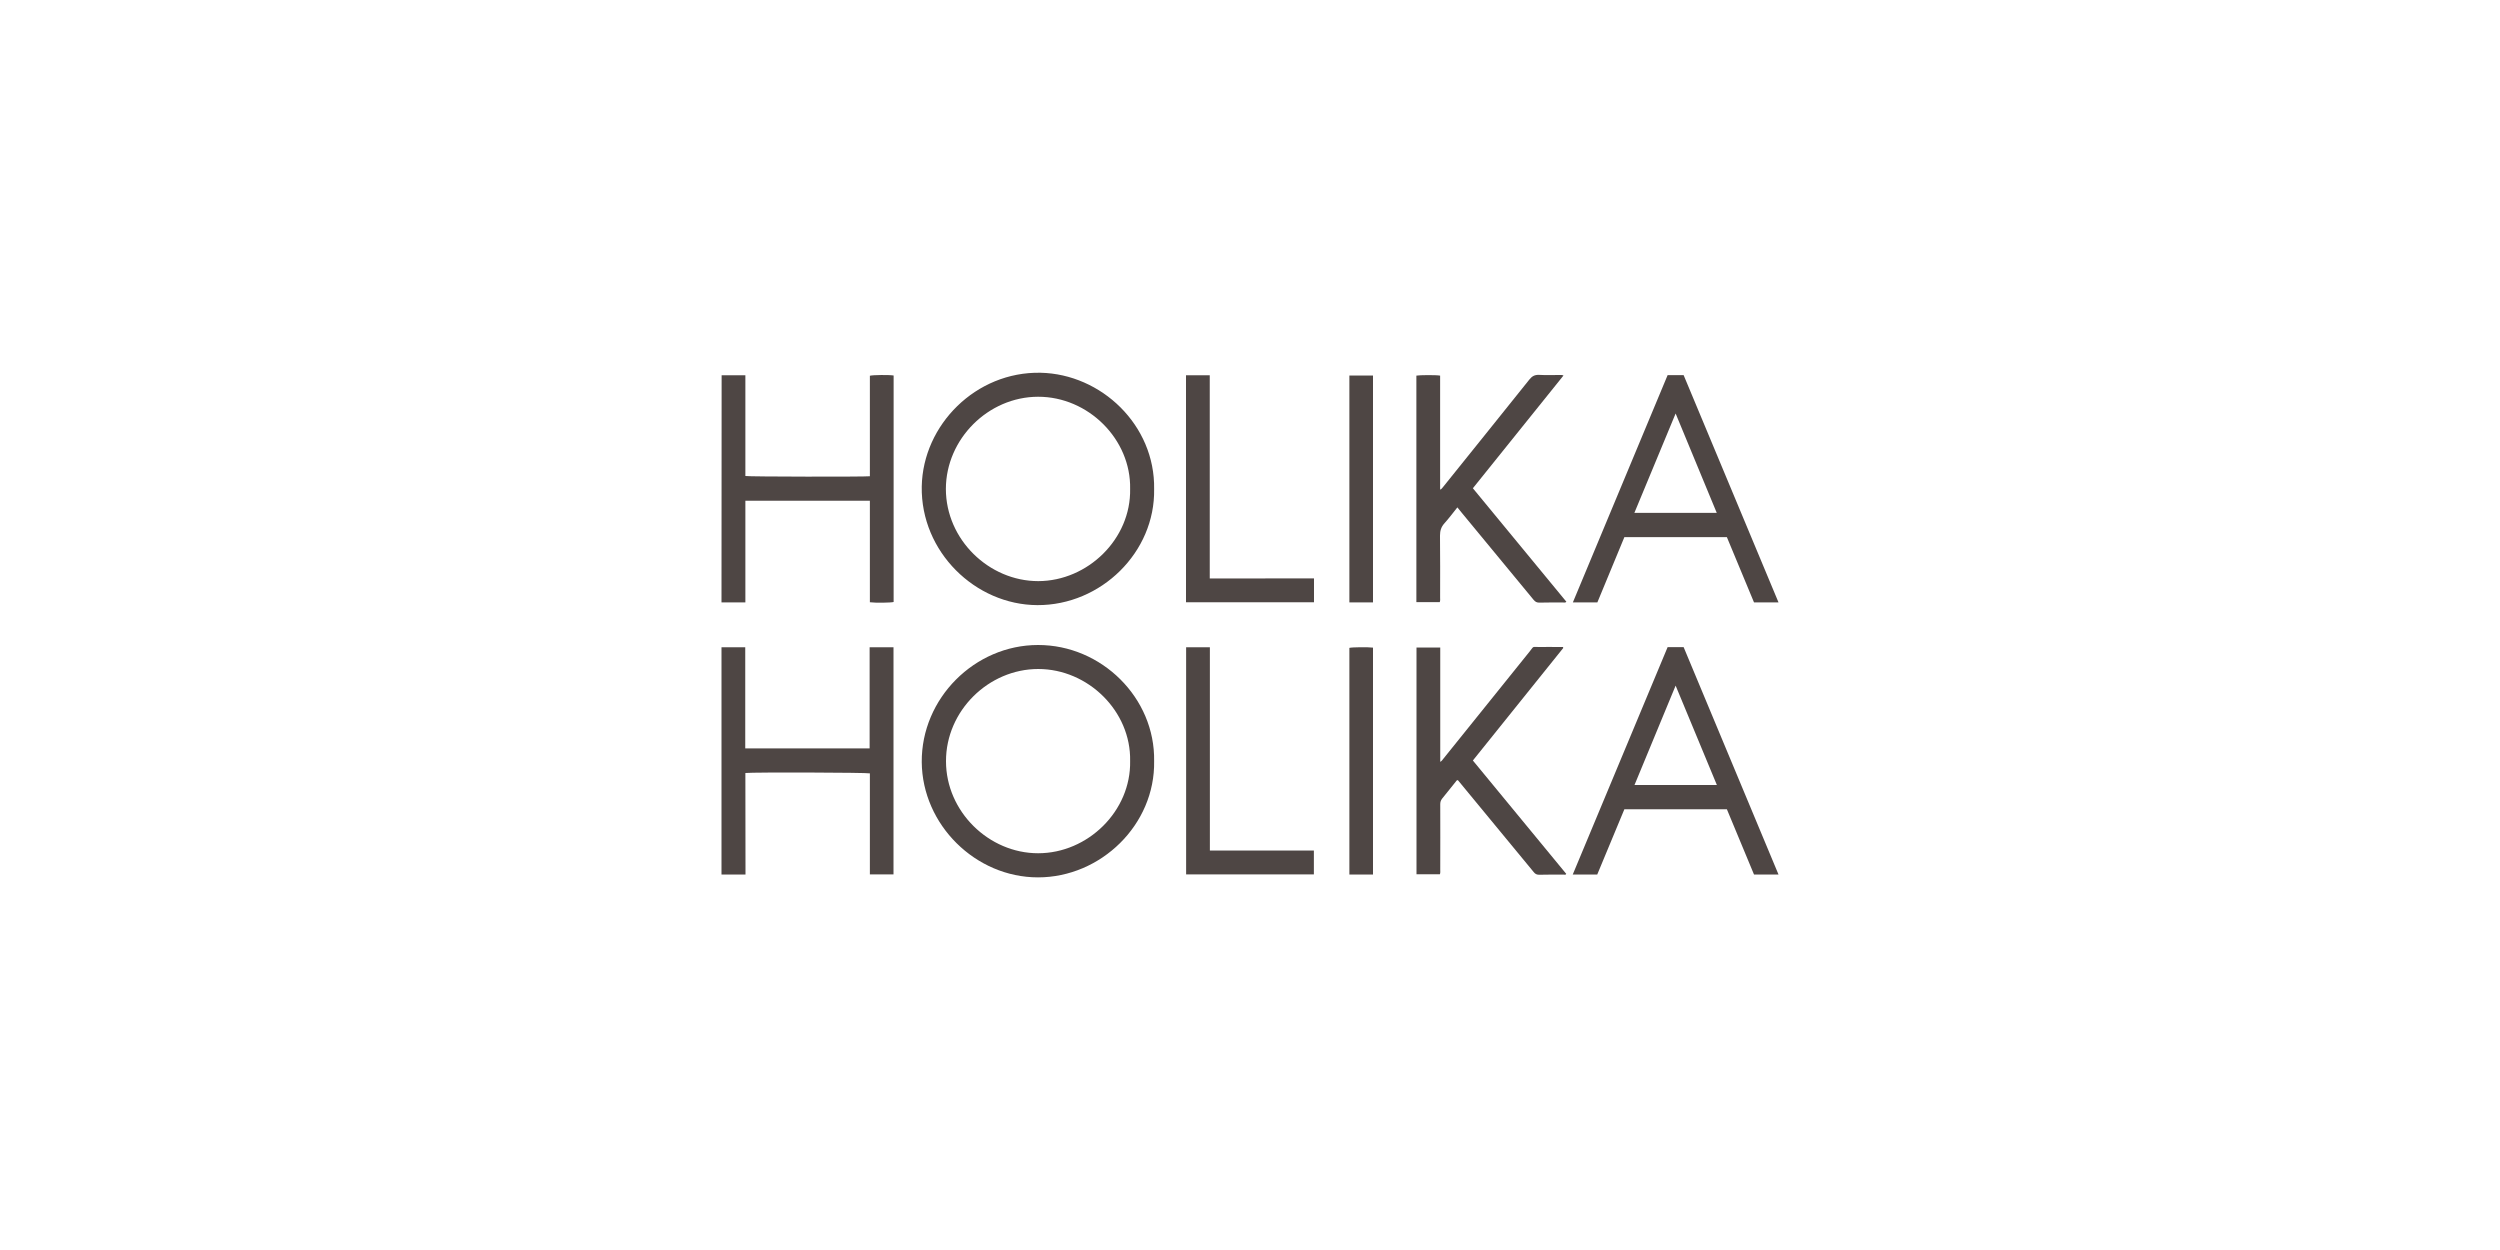 <?xml version="1.0" encoding="UTF-8"?> <svg xmlns="http://www.w3.org/2000/svg" xmlns:xlink="http://www.w3.org/1999/xlink" version="1.0" id="Layer_1" x="0px" y="0px" viewBox="0 0 200 100" style="enable-background:new 0 0 200 100;" xml:space="preserve"> <style type="text/css"> .st0{fill:#AC5366;} .st1{fill:#232174;} .st2{fill:#231F20;} .st3{fill:#28CBD2;} .st4{fill:#242021;} .st5{fill:#EF9BC1;} .st6{fill:#E9B7F0;} .st7{fill:#070707;} .st8{fill:#736357;} .st9{fill:#59555D;} .st10{fill:#0A0707;} .st11{fill:#010101;} .st12{fill:#0A0C0C;} .st13{fill:#57D0F3;} .st14{fill:#FFFFFF;} .st15{fill:#2D70AF;} .st16{fill:#302F2E;} .st17{fill:#08944E;} .st18{fill:#D8176E;} .st19{fill:#080808;} .st20{fill:#E6623C;} .st21{fill:#0B0A0B;} .st22{fill:#0C0F46;} .st23{fill:#9E005D;} .st24{fill:#4A3A2B;} .st25{fill:#AEA49C;} .st26{fill:#4E4644;} .st27{fill:#036434;} .st28{fill:#3F3A35;} .st29{fill:#919B3F;} .st30{fill:#0F0606;} .st31{fill:#282C96;} .st32{fill:#F2863B;} .st33{fill:#70A2D6;} .st34{fill:#7096D6;} .st35{fill:#4A4745;} .st36{fill:none;} .st37{fill:#020202;} .st38{fill:#991C32;} .st39{fill:#F48888;} .st40{fill:#6AAAAA;} .st41{fill:#112263;} .st42{fill:#627F31;} .st43{fill:#02146F;} .st44{fill:url(#XMLID_00000065043714778879864290000010870376041173537704_);} .st45{fill:url(#XMLID_00000098941173568614994470000003894968915140039332_);} .st46{fill-rule:evenodd;clip-rule:evenodd;fill:url(#SVGID_1_);} .st47{fill-rule:evenodd;clip-rule:evenodd;fill:url(#SVGID_00000162326629415978775720000001429550496745555093_);} .st48{fill-rule:evenodd;clip-rule:evenodd;fill:url(#SVGID_00000089545519774703486060000004445256779783548802_);} .st49{fill:url(#SVGID_00000030446489085608720420000002685602237603281074_);} .st50{fill:url(#SVGID_00000028294899278545130360000011189600340227806361_);} .st51{fill:url(#SVGID_00000154428058826549259120000003308117607401841558_);} .st52{fill:url(#SVGID_00000057109541936539287860000014877694555892509627_);} .st53{fill:url(#SVGID_00000094618592453016580520000007757392787615540382_);} .st54{fill:url(#SVGID_00000165233106448242203510000008313438638664174731_);} .st55{fill:url(#SVGID_00000072971009763508180670000005905579845663766412_);} .st56{fill:url(#SVGID_00000114767074460814899380000000845768998160497045_);} .st57{fill:url(#SVGID_00000080900916101583314560000004884412385968926102_);} .st58{fill:url(#SVGID_00000173159453851123000940000017687796580266251904_);} .st59{fill:url(#SVGID_00000036223995567769423270000018240983796369392055_);} .st60{fill:url(#SVGID_00000050620786048668033440000007391908187932826753_);} .st61{fill:url(#SVGID_00000051342249425234808210000014878384201293659826_);} .st62{fill:url(#SVGID_00000118374185784806249680000002418294303834377383_);} .st63{fill:url(#SVGID_00000182510091302377159940000014041522120342444944_);} .st64{fill:url(#SVGID_00000090262049190974267520000004640153621388865464_);} .st65{fill:url(#SVGID_00000087411217920520230000000015858010164625459607_);} .st66{fill:url(#SVGID_00000077310635776625518050000018110493870619554984_);} .st67{fill:url(#SVGID_00000156553823811907631710000011487912320441777792_);} .st68{fill:url(#SVGID_00000080890712468691250550000014486472274775718329_);} .st69{fill:url(#SVGID_00000039133935000152131720000006962264453994970800_);} .st70{fill:url(#SVGID_00000052822760996223573650000016572980379836436914_);} .st71{fill:url(#SVGID_00000101068678463074377240000012761216310413722513_);} .st72{fill:url(#SVGID_00000062883549735522411260000005403556207763929483_);} .st73{fill:url(#SVGID_00000149372735919794828310000018188971580554861731_);} .st74{fill:url(#SVGID_00000123399108143733720930000004100566158592513926_);} .st75{fill:url(#SVGID_00000089547223746472142320000015431988835317861818_);} .st76{fill:url(#SVGID_00000129169420267005142030000010857905572113810597_);} .st77{fill:url(#SVGID_00000046310608745550861050000009948754165072871067_);} .st78{fill:url(#SVGID_00000155841392564055477250000001891538608541598613_);} .st79{fill:url(#SVGID_00000158714169367977717970000006818453450190214311_);} .st80{fill:url(#SVGID_00000176024893379373600460000002566427562967148204_);} .st81{fill:url(#SVGID_00000106864279225580617400000010987109162856569511_);} .st82{fill:url(#SVGID_00000147899656605481596970000007717646240012155320_);} .st83{fill:url(#SVGID_00000056417761092806329760000015254428343567212726_);} .st84{fill:url(#SVGID_00000001664174186048676110000001494070872080229051_);} .st85{fill:url(#SVGID_00000181067561796672900660000012306304536700536201_);} .st86{fill:url(#SVGID_00000128472373849270214990000013980991789995053463_);} .st87{fill:#251A17;} .st88{fill:url(#SVGID_00000147918616070689813050000002502734678780099989_);} .st89{fill:url(#SVGID_00000080173966140139251690000017833688920371679879_);} .st90{fill:url(#SVGID_00000129164123678806318870000000603140623724862885_);} .st91{fill:url(#SVGID_00000160178376884081140310000005791742509490105988_);} .st92{fill:#006750;} .st93{fill:#050505;} .st94{fill:#262223;} .st95{fill:#40A448;} .st96{fill:#3FA9F5;} .st97{fill:#611417;} .st98{fill:#0D0B0E;} .st99{fill:#B51310;} .st100{fill:#040404;} .st101{fill:#141414;} .st102{fill:#171717;} .st103{fill:#212121;} .st104{fill:#0B0B0B;} .st105{fill:#0A0A0A;} .st106{fill:#1B1B1B;} .st107{fill:#CE3C78;} .st108{fill:#874630;} .st109{fill:#0972BA;} .st110{fill:#103554;} </style> <g> <path class="st26" d="M92.33,39.13c0.09,5.05-4.25,9.3-9.34,9.28c-4.96-0.02-9.34-4.26-9.25-9.49c0.09-4.94,4.34-9.2,9.5-9.1 C88.1,29.92,92.42,34.01,92.33,39.13z M90.41,39.11c0.08-3.96-3.34-7.38-7.37-7.37c-3.98,0.01-7.36,3.37-7.37,7.37 c0,4.06,3.45,7.38,7.39,7.38C87.02,46.48,90.49,43.12,90.41,39.11z"></path> <path class="st26" d="M92.33,60.89c0.09,5.08-4.26,9.3-9.29,9.3c-5,0-9.26-4.21-9.3-9.22c-0.04-5.11,4.24-9.37,9.3-9.37 C88.12,51.59,92.42,55.83,92.33,60.89z M90.41,60.88c0.08-3.99-3.37-7.36-7.35-7.36c-3.97,0-7.39,3.34-7.38,7.38 c0,4.03,3.43,7.36,7.37,7.36C87.03,68.26,90.49,64.88,90.41,60.88z"></path> <path class="st26" d="M57.73,30.02c0.64,0,1.26,0,1.9,0c0,2.7,0,5.38,0,8.06c0.25,0.06,9.55,0.07,9.96,0.02c0-1.34,0-2.68,0-4.03 c0-1.34,0-2.67,0-4.01c0.23-0.07,1.56-0.08,1.9-0.02c0,6.04,0,12.08,0,18.12c-0.21,0.06-1.45,0.08-1.9,0.02c0-2.7,0-5.4,0-8.12 c-3.33,0-6.63,0-9.96,0c0,2.71,0,5.41,0,8.13c-0.65,0-1.27,0-1.91,0C57.73,42.14,57.73,36.09,57.73,30.02z"></path> <path class="st26" d="M59.64,69.96c-0.67,0-1.29,0-1.92,0c0-6.06,0-12.11,0-18.18c0.63,0,1.25,0,1.9,0c0,2.7,0,5.38,0,8.09 c3.33,0,6.62,0,9.95,0c0-2.69,0-5.38,0-8.09c0.65,0,1.27,0,1.91,0c0,6.05,0,12.1,0,18.17c-0.62,0-1.25,0-1.89,0 c0-2.71,0-5.4,0-8.08c-0.23-0.07-9.31-0.1-9.96-0.03C59.64,64.53,59.64,67.23,59.64,69.96z"></path> <path class="st26" d="M116.59,40.59c-0.36,0.45-0.68,0.88-1.04,1.28c-0.26,0.29-0.35,0.59-0.35,0.98c0.02,1.66,0.01,3.32,0.01,4.97 c0,0.11,0.02,0.23-0.03,0.35c-0.62,0-1.23,0-1.87,0c0-6.05,0-12.09,0-18.12c0.24-0.05,1.6-0.06,1.9,0c0,3.03,0,6.06,0,9.12 c0.12-0.04,0.16-0.13,0.22-0.19c2.31-2.88,4.63-5.75,6.93-8.63c0.21-0.26,0.42-0.37,0.75-0.36c0.55,0.03,1.1,0.01,1.65,0.01 c0.09,0,0.18-0.02,0.32,0.04c-2.42,3.01-4.83,6.01-7.25,9.02c2.5,3.04,4.99,6.06,7.48,9.08c-0.08,0.09-0.16,0.06-0.24,0.06 c-0.64,0-1.29-0.01-1.93,0.01c-0.2,0-0.32-0.07-0.44-0.21c-1.9-2.31-3.81-4.62-5.72-6.93C116.86,40.91,116.74,40.77,116.59,40.59z"></path> <path class="st26" d="M125.06,51.84c-2.41,2.99-4.81,5.99-7.23,9c2.5,3.03,4.99,6.06,7.47,9.07c-0.05,0.1-0.13,0.06-0.2,0.06 c-0.65,0-1.31-0.01-1.96,0.01c-0.2,0-0.32-0.06-0.44-0.21c-1.82-2.21-3.64-4.42-5.46-6.62c-0.2-0.25-0.41-0.49-0.61-0.74 c-0.11,0-0.14,0.09-0.19,0.15c-0.36,0.44-0.71,0.89-1.07,1.33c-0.11,0.14-0.15,0.28-0.15,0.45c0.01,1.75,0,3.5,0,5.25 c0,0.11,0.02,0.23-0.03,0.35c-0.62,0-1.24,0-1.87,0c0-6.04,0-12.08,0-18.14c0.62,0,1.24,0,1.9,0c0,1.51,0,3.03,0,4.55 c0,1.52,0,3.04,0,4.6c0.13-0.08,0.18-0.16,0.24-0.24c2.31-2.87,4.61-5.74,6.92-8.6c0.35-0.44,0.17-0.35,0.74-0.35 c0.54-0.01,1.08,0,1.62,0c0.1,0,0.2,0,0.3,0C125.04,51.79,125.05,51.81,125.06,51.84z"></path> <path class="st26" d="M129.95,42.97c-0.73,1.75-1.44,3.48-2.16,5.22c-0.65,0-1.29,0-1.96,0c2.53-6.07,5.06-12.13,7.58-18.18 c0.44,0,0.85,0,1.28,0c2.53,6.06,5.05,12.11,7.59,18.18c-0.67,0-1.3,0-1.96,0c-0.72-1.73-1.44-3.47-2.17-5.22 C135.42,42.97,132.7,42.97,129.95,42.97z M134.05,33.08c-1.11,2.68-2.2,5.31-3.3,7.95c2.21,0,4.38,0,6.59,0 C136.25,38.38,135.16,35.76,134.05,33.08z"></path> <path class="st26" d="M142.28,69.96c-0.67,0-1.3,0-1.96,0c-0.72-1.73-1.44-3.47-2.17-5.22c-2.73,0-5.46,0-8.2,0 c-0.72,1.74-1.44,3.48-2.17,5.22c-0.65,0-1.28,0-1.96,0c2.53-6.08,5.06-12.13,7.59-18.19c0.43,0,0.84,0,1.28,0 C137.21,57.83,139.74,63.88,142.28,69.96z M134.05,54.85c-1.11,2.69-2.2,5.3-3.29,7.95c2.21,0,4.38,0,6.59,0 C136.25,60.16,135.16,57.54,134.05,54.85z"></path> <path class="st26" d="M105.12,46.27c0,0.67,0,1.28,0,1.91c-3.41,0-6.82,0-10.24,0c0-6.05,0-12.1,0-18.16c0.63,0,1.25,0,1.9,0 c0,5.41,0,10.82,0,16.26C99.57,46.27,102.33,46.27,105.12,46.27z"></path> <path class="st26" d="M94.89,51.78c0.64,0,1.24,0,1.9,0c0,0.91,0,1.8,0,2.7c0,0.9,0,1.8,0,2.7c0,0.91,0,1.82,0,2.74 c0,0.9,0,1.8,0,2.7s0,1.8,0,2.7c0,0.9,0,1.8,0,2.72c2.79,0,5.54,0,8.32,0c0,0.65,0,1.27,0,1.91c-3.41,0-6.8,0-10.22,0 C94.89,63.9,94.89,57.86,94.89,51.78z"></path> <path class="st26" d="M109.84,48.19c-0.63,0-1.25,0-1.89,0c0-6.05,0-12.09,0-18.15c0.62,0,1.25,0,1.89,0 C109.84,36.08,109.84,42.11,109.84,48.19z"></path> <path class="st26" d="M109.84,69.96c-0.64,0-1.26,0-1.89,0c0-6.05,0-12.09,0-18.13c0.22-0.06,1.5-0.07,1.89-0.02 C109.84,57.85,109.84,63.89,109.84,69.96z"></path> </g> </svg> 